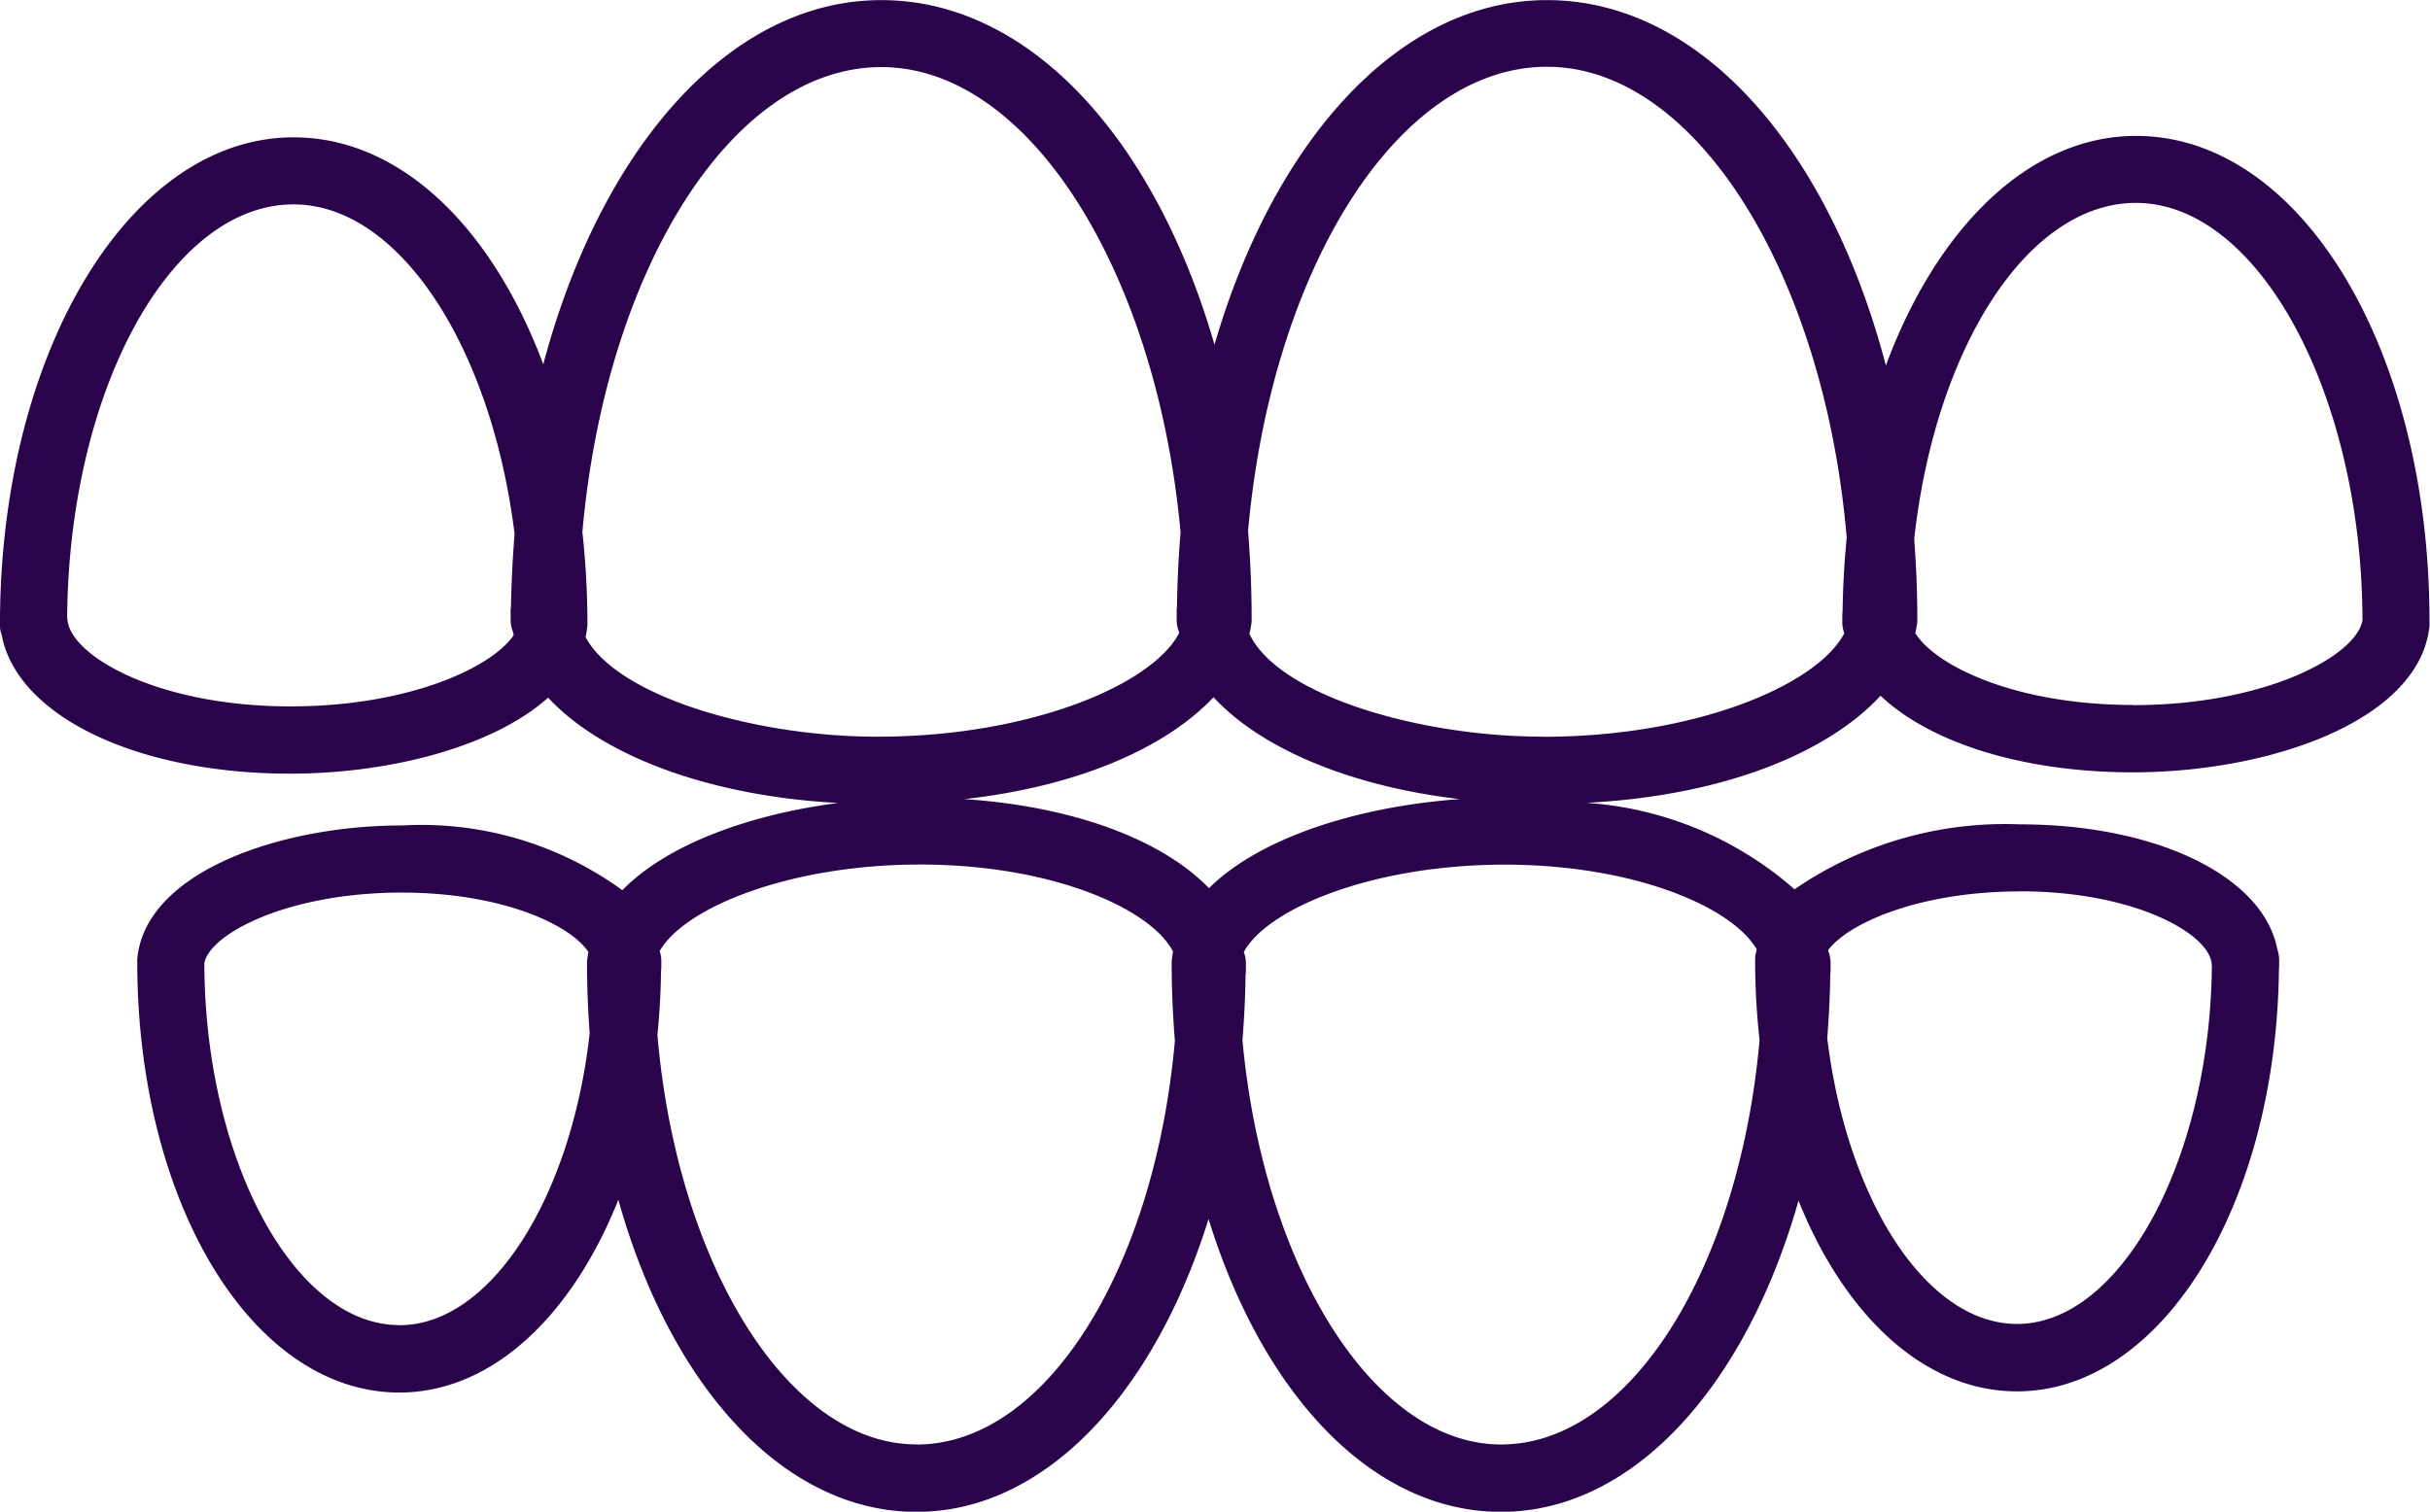 <svg xmlns="http://www.w3.org/2000/svg" width="67.818" height="42.201" viewBox="0 0 67.818 42.201">
  <path id="Path_263" data-name="Path 263" d="M1128.6,125.409c-2.973,0-5.548,2.542-6.983,6.409-1.591-6.065-5.181-10.2-9.457-10.2-4.105,0-7.609,3.885-9.28,9.619-1.663-5.745-5.159-9.619-9.3-9.619-4.234,0-7.828,4.133-9.433,10.167-1.434-3.832-3.992-6.336-6.97-6.336-4.5,0-8.09,5.822-8.191,13.278a1.06,1.06,0,0,0-.008.132c0,.021,0,.045,0,.07s0,.067,0,.1a.912.912,0,0,0,.055.312c.425,2.256,3.753,3.872,8.058,3.872,2.724,0,5.646-.734,7.191-2.123,1.5,1.62,4.491,2.749,8.09,2.941-2.449.319-4.758,1.145-6.019,2.435a9.544,9.544,0,0,0-6.151-1.807h0c-3.392,0-7.131,1.293-7.382,3.691a.9.9,0,0,0-.005.1c0,6.752,3.214,12.04,7.315,12.04,2.574,0,4.813-2.124,6.112-5.38,1.455,5.193,4.6,8.711,8.323,8.711,3.569,0,6.625-3.288,8.149-8.175,1.517,4.9,4.568,8.175,8.165,8.175,3.69,0,6.833-3.514,8.3-8.688,1.3,3.232,3.525,5.324,6.1,5.324,4.023,0,7.231-5.181,7.308-11.774,0-.039.006-.084.006-.115s0-.043,0-.064,0-.058,0-.087a.915.915,0,0,0-.051-.3c-.388-2.033-3.356-3.489-7.188-3.489h0a10.382,10.382,0,0,0-6.286,1.813,9.8,9.8,0,0,0-5.8-2.413c3.993-.214,6.8-1.471,8.2-2.99,1.371,1.3,3.952,2.138,7.042,2.138,3.806,0,8-1.432,8.279-4.086a.915.915,0,0,0,0-.1C1136.8,131.375,1133.2,125.409,1128.6,125.409Zm-18.88,18.515c-2.78.2-5.542,1.048-6.995,2.485-1.312-1.357-3.792-2.285-6.826-2.485,3.32-.374,5.686-1.5,6.955-2.845C1104.178,142.515,1106.674,143.566,1109.725,143.924Zm-32.627-2.589c-3.7,0-6.119-1.4-6.224-2.406,0-.022-.006-.045-.01-.067s0-.044,0-.061c.068-6.33,2.9-11.48,6.317-11.48,2.966,0,5.532,4.014,6.17,9.2-.053.663-.087,1.338-.1,2.025a1.156,1.156,0,0,0-.01.147c0,.03,0,.06,0,.089s0,.088,0,.132a.9.9,0,0,0,.06.324c.007.037.017.074.025.11C1082.686,140.275,1080.343,141.335,1077.1,141.335Zm8.234-1.928a2.649,2.649,0,0,0,.047-.283.926.926,0,0,0,.005-.1,23.272,23.272,0,0,0-.141-2.555c.653-7.329,4.173-12.981,8.345-12.981,4.133,0,7.686,5.734,8.35,12.985-.055.68-.091,1.373-.1,2.078a1.142,1.142,0,0,0-.009.144c0,.029,0,.057,0,.085v.011c0,.042,0,.084,0,.126a.9.9,0,0,0,.06.324c0,.015.007.03.01.045-.749,1.449-4.171,2.895-8.422,2.895C1090.084,142.183,1086.23,141.069,1085.331,139.407Zm-5.2,19.2c-2.938,0-5.422-4.621-5.44-10.1.146-.818,2.32-1.974,5.511-1.974h0c2.758,0,4.684.877,5.209,1.657-.013.073-.026.147-.034.221a.951.951,0,0,0-.005.1c0,.663.027,1.313.074,1.952C1084.932,155.03,1082.69,158.61,1080.134,158.61Zm14.436,3.331c-3.6,0-6.686-5.06-7.23-11.434.059-.582.093-1.178.1-1.787a1.04,1.04,0,0,0,.008-.126c0-.02,0-.041,0-.063s0-.058,0-.087a.9.9,0,0,0-.045-.275c.686-1.214,3.623-2.415,7.264-2.416s6.429,1.209,7.064,2.431c-.014.074-.026.149-.034.225a.952.952,0,0,0-.005.1c0,.737.032,1.458.089,2.164C1101.21,157.036,1098.17,161.941,1094.57,161.941Zm30.791-15.441h0c3.187,0,5.266,1.171,5.354,2.011,0,.018,0,.035.007.052s0,.033,0,.047c-.058,5.4-2.546,9.968-5.434,9.968-2.547,0-4.752-3.477-5.3-7.978.046-.579.076-1.168.084-1.768a1.292,1.292,0,0,0,.009-.131c0-.027,0-.054,0-.08s0-.077,0-.116a.906.906,0,0,0-.058-.32c0-.014-.009-.028-.011-.042C1120.573,147.377,1122.58,146.5,1125.361,146.5Zm-7.343,1.626c-.012.063-.031.125-.038.19a.919.919,0,0,0-.005.1,20.5,20.5,0,0,0,.124,2.241c-.568,6.373-3.61,11.286-7.214,11.286-3.57,0-6.64-4.985-7.218-11.292.048-.592.079-1.194.087-1.808a1.155,1.155,0,0,0,.009-.14c0-.024,0-.051,0-.078s0-.078,0-.117a.89.89,0,0,0-.057-.314c.663-1.222,3.613-2.437,7.277-2.438C1114.576,145.754,1117.326,146.924,1118.018,148.126Zm-5.964-5.943c-3.456,0-7.391-1.157-8.192-2.872a2.765,2.765,0,0,0,.057-.3.919.919,0,0,0,.005-.1c0-.841-.036-1.665-.1-2.471.658-7.317,4.175-12.958,8.343-12.958s7.739,5.82,8.365,13.149q-.1,1-.116,2.049a1.2,1.2,0,0,0-.008.131c0,.021,0,.045,0,.069s0,.067,0,.1a.915.915,0,0,0,.053.308c0,.005,0,.01,0,.015C1119.688,140.754,1116.281,142.183,1112.054,142.183Zm16.465-.885c-3.232,0-5.485-1.067-6.075-2.007a2.686,2.686,0,0,0,.053-.275.96.96,0,0,0,.005-.1c0-.766-.032-1.517-.087-2.254.591-5.33,3.16-9.38,6.188-9.38,3.417,0,6.306,5.327,6.323,11.646C1134.765,139.91,1132.233,141.3,1128.519,141.3Z" transform="translate(-1068.985 -121.615)" fill="#2a044a"/>
</svg>

